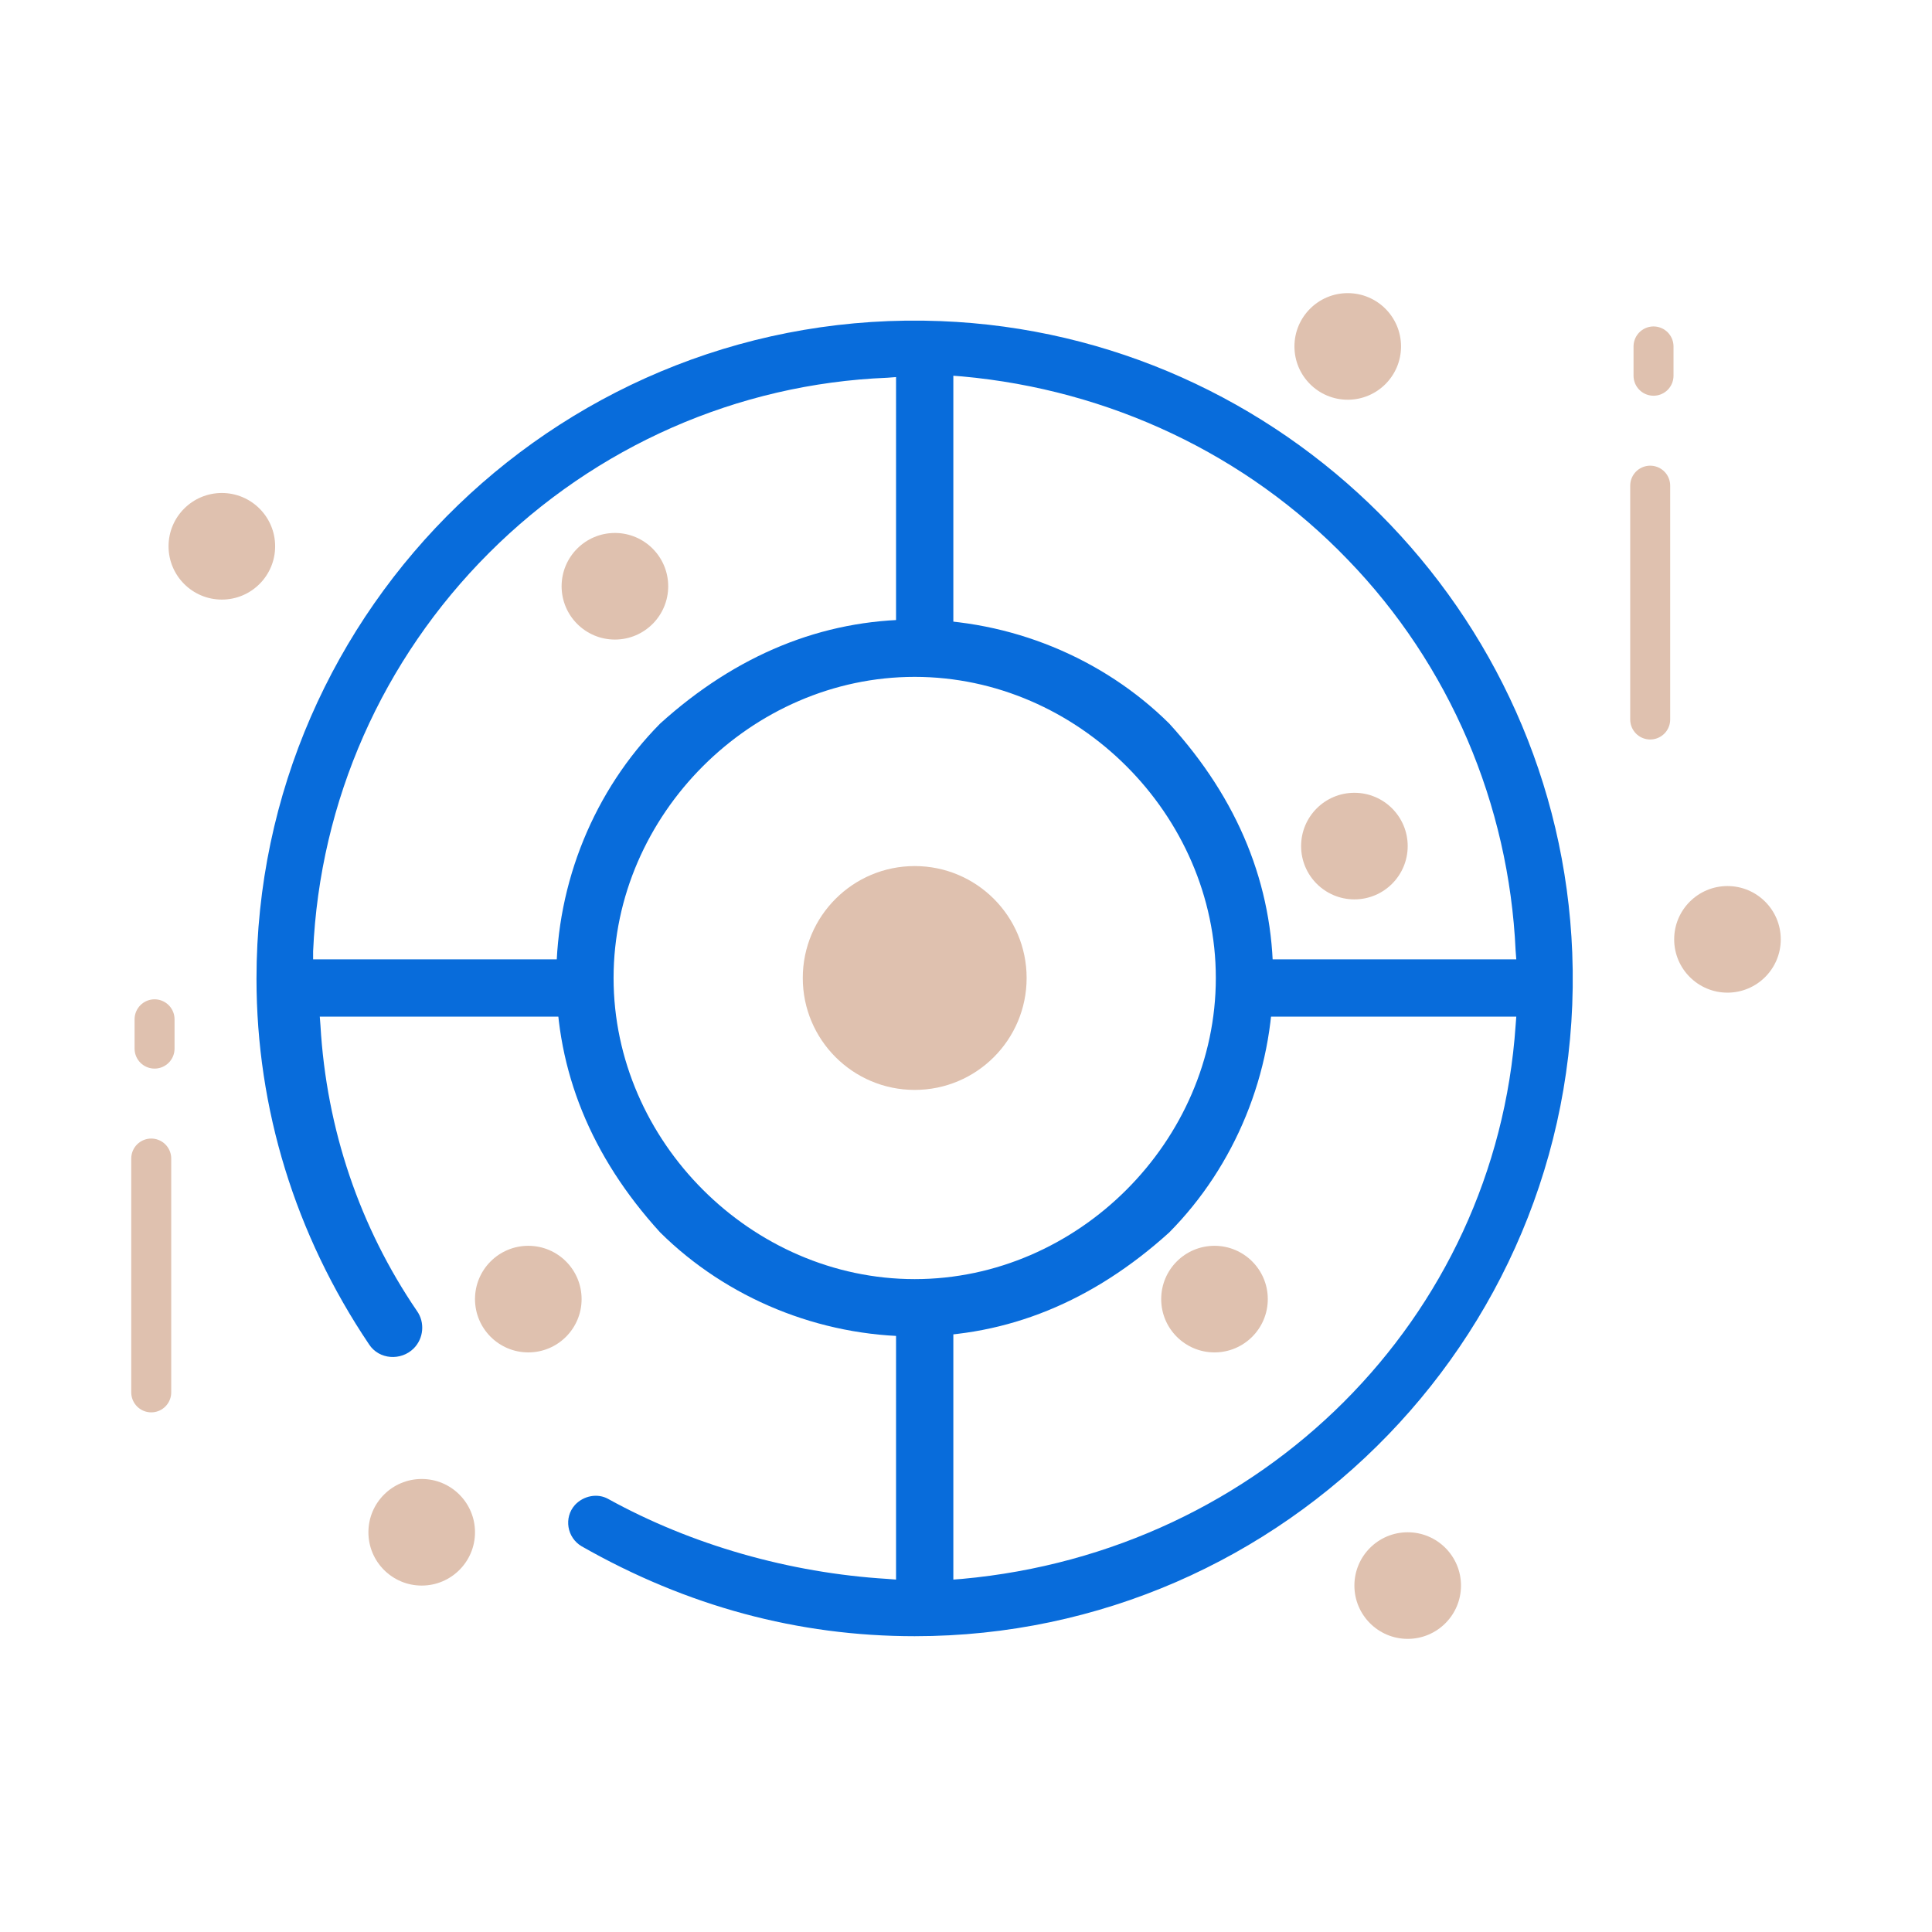 <?xml version="1.0" encoding="utf-8"?>
<!-- Generator: Adobe Illustrator 24.1.0, SVG Export Plug-In . SVG Version: 6.00 Build 0)  -->
<svg version="1.1" id="图层_1" xmlns="http://www.w3.org/2000/svg" xmlns:xlink="http://www.w3.org/1999/xlink" x="0px" y="0px"
	 viewBox="0 0 290 290" style="enable-background:new 0 0 290 290;" xml:space="preserve">
<style type="text/css">
	.st0{fill:none;stroke:#DFC1AF;stroke-width:6;stroke-linecap:round;stroke-linejoin:round;stroke-miterlimit:10;}
	.st1{fill:#086CDB;}
	.st2{fill:#DFC1AF;}
</style>
<g>
	<line class="st0" x1="22.7" y1="173.9" x2="22.7" y2="209"/>
	<line class="st0" x1="23.2" y1="157.4" x2="23.2" y2="153"/>
	<line class="st0" x1="247.7" y1="72.9" x2="247.7" y2="108"/>
	<line class="st0" x1="248.2" y1="56.4" x2="248.2" y2="52"/>
	<path class="st1" d="M137.3,200.6c-14.3,0-28.2-5.7-38.2-15.6c-10.4-11.4-15.6-24.3-15.6-38.2c0-14.3,5.7-28.2,15.6-38.2
		C110.5,98.3,123.4,93,137.3,93c14.3,0,28.2,5.7,38.2,15.6c10.4,11.4,15.6,24.3,15.6,38.2c0,14.3-5.7,28.2-15.6,38.2
		C164,195.4,151.2,200.6,137.3,200.6z M137.3,101.6c-24.5,0-45.2,20.7-45.2,45.2s20.7,45.2,45.2,45.2s45.2-20.7,45.2-45.2
		S161.8,101.6,137.3,101.6z"/>
	<path class="st1" d="M137.3,245.6c-17.5,0-34.2-4.5-50-13.5c-2.2-1.3-2.7-4.3-1-6.2l0,0c1.3-1.4,3.4-1.8,5-0.9
		c12.5,6.9,27.2,11.1,41.9,12l1.3,0.1V195h8.6v42.1l1.3-0.1c45.1-4.1,80.1-39.1,83.1-83.1l0.1-1.3h-42.1V144h42.1l-0.1-1.3
		c-1-22-9.9-42.9-25.2-58.7c-15.2-15.8-35.8-25.5-57.9-27.5l-1.3-0.1v41.1h-8.6V56.6l-1.3,0.1C110.7,57.6,89.4,67,73.4,83
		c-16,16-25.4,37.2-26.4,59.8L47,144h44.1v8.6H48l0.1,1.3c0.9,15.6,5.9,30.3,14.5,42.9c1.2,1.7,1,4.1-0.5,5.6l0,0
		c-1.9,1.9-5.2,1.7-6.7-0.6c-11.1-16.5-16.9-35.4-16.9-54.9c0-55.8,46.5-100.9,102.7-98.7c51.3,2,92.8,43.5,94.8,94.8
		C238.2,199.2,193,245.6,137.3,245.6z"/>
	<circle class="st2" cx="137.3" cy="146.8" r="16.8"/>
	<circle class="st2" cx="33.3" cy="82" r="8"/>
	<circle class="st2" cx="92.3" cy="88" r="8"/>
	<circle class="st2" cx="79.3" cy="195" r="8"/>
	<circle class="st2" cx="182.3" cy="195" r="8"/>
	<circle class="st2" cx="202.3" cy="52" r="8"/>
	<circle class="st2" cx="259.3" cy="141" r="8"/>
	<circle class="st2" cx="203.3" cy="127" r="8"/>
	<circle class="st2" cx="63.3" cy="230" r="8"/>
	<circle class="st2" cx="211.3" cy="238" r="8"/>
</g>
</svg>
